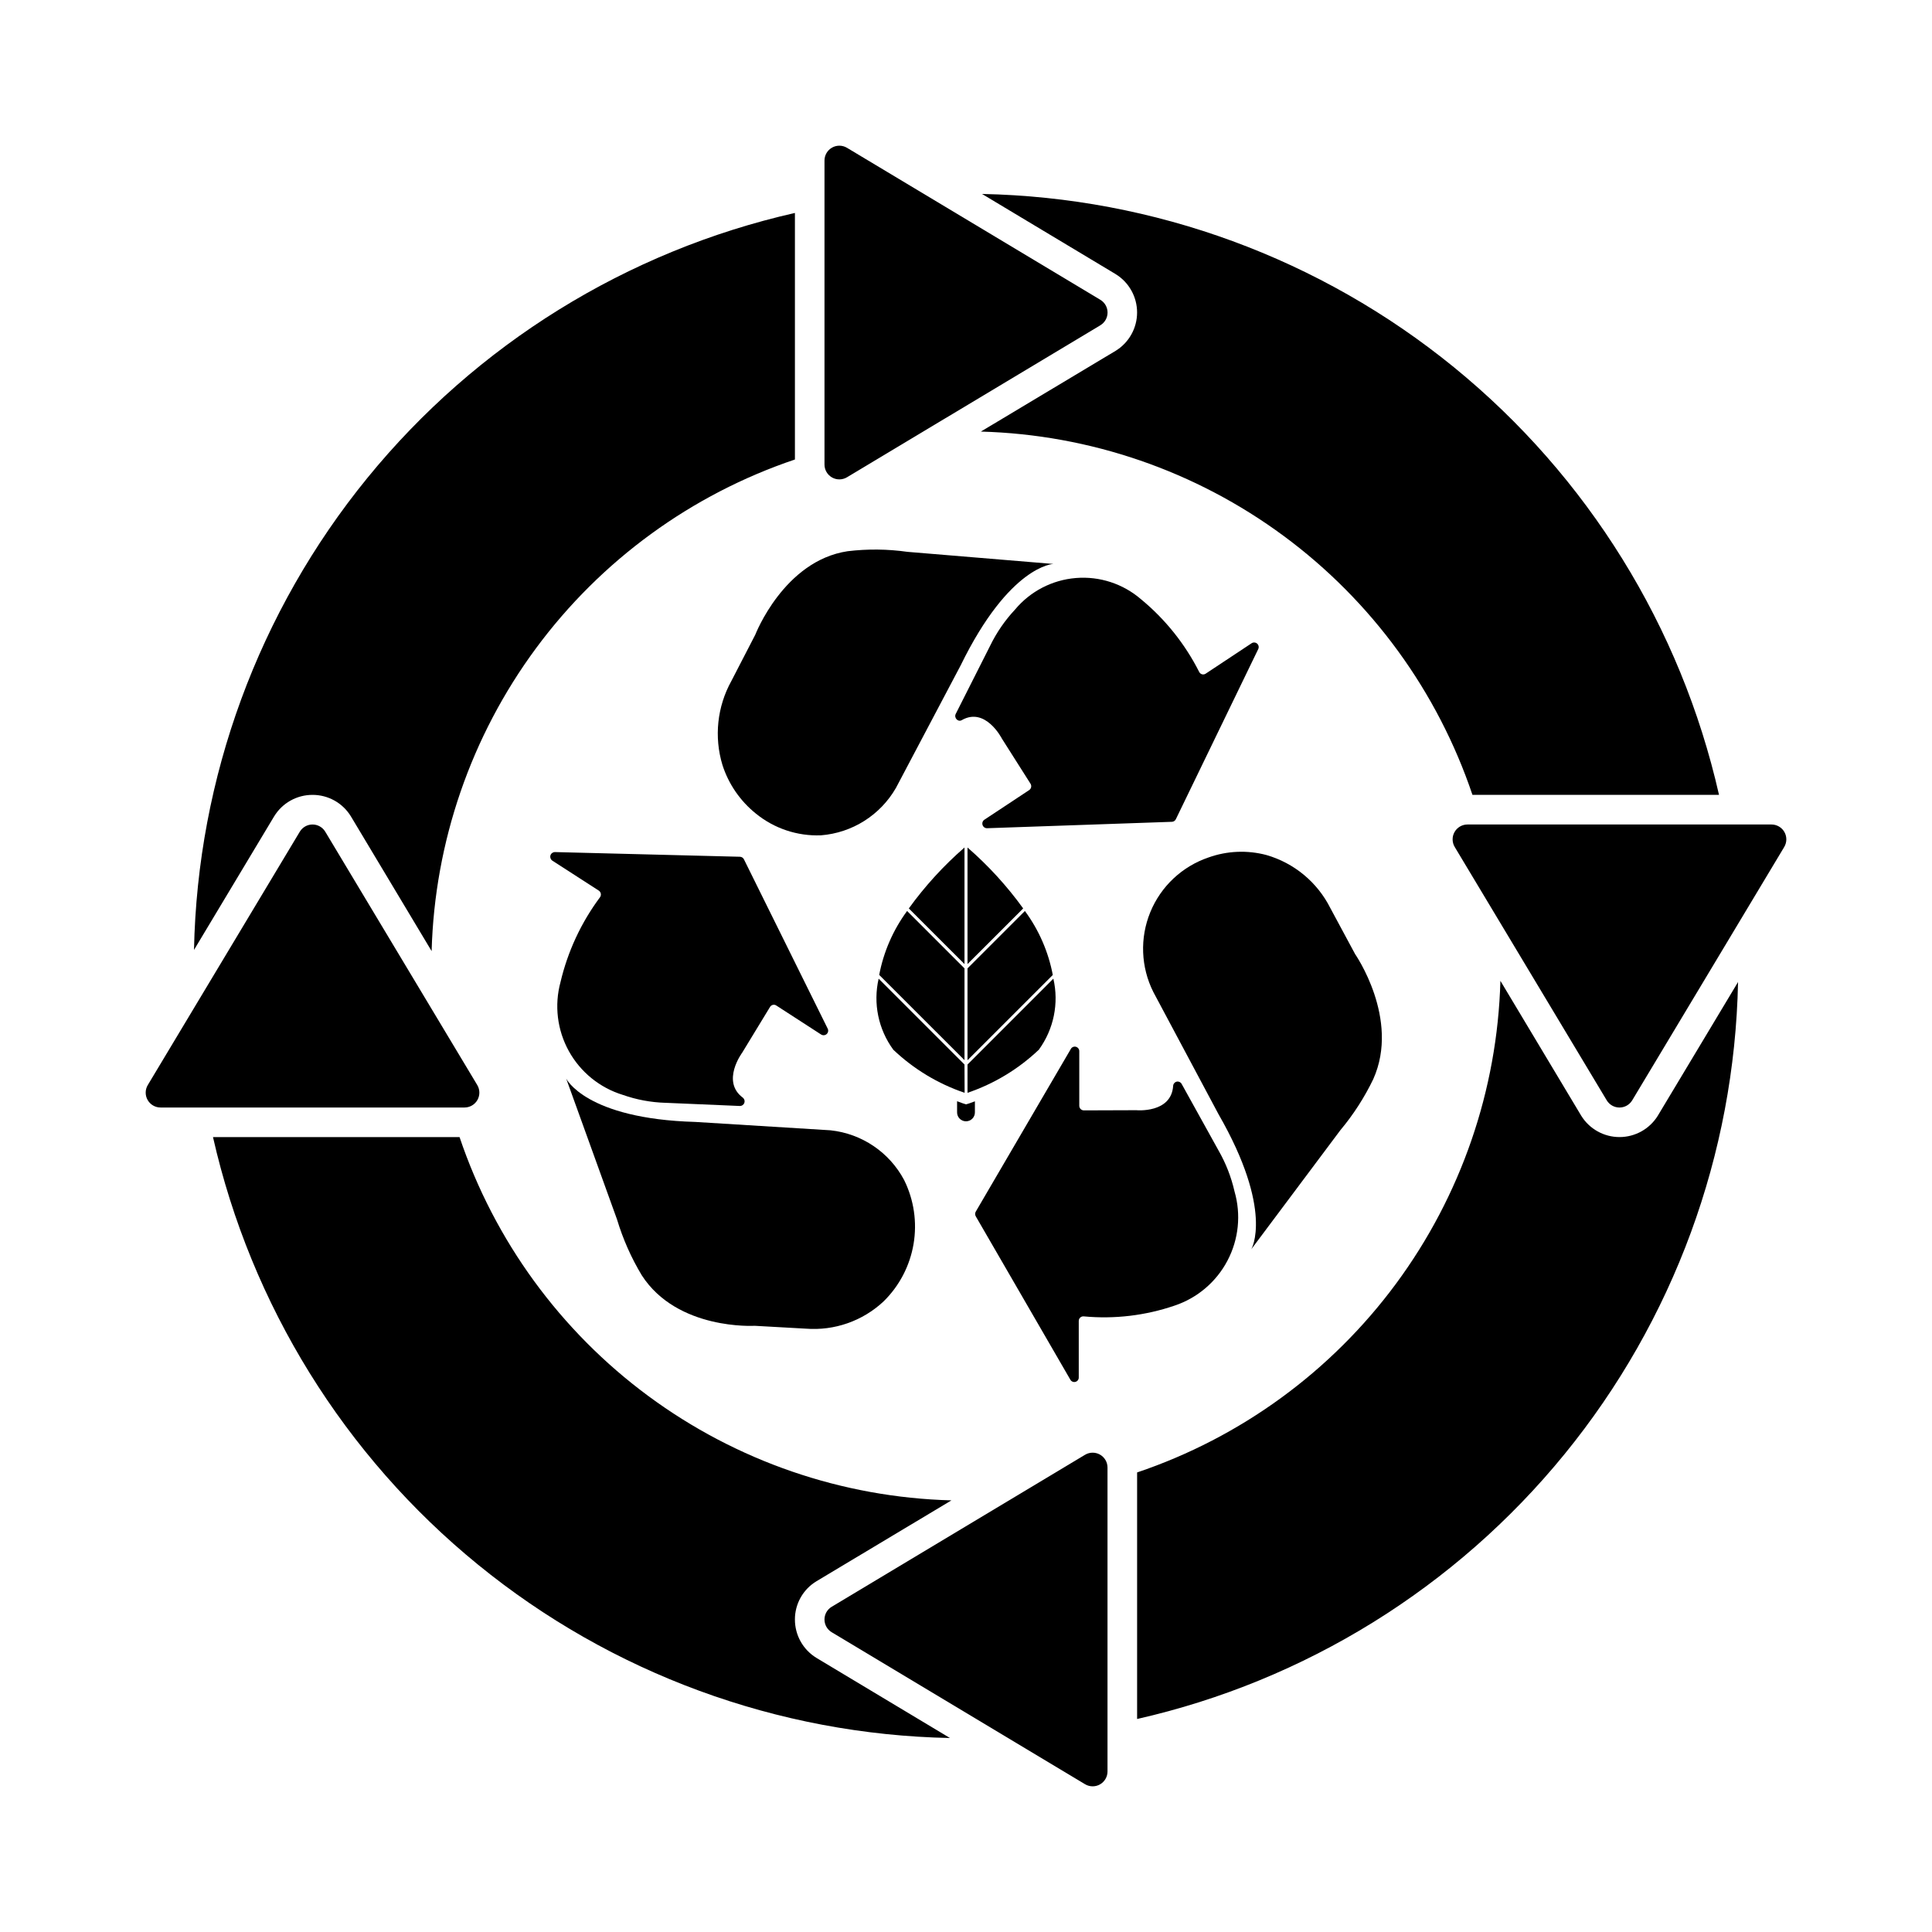 <?xml version="1.0" encoding="UTF-8"?>
<!-- Uploaded to: ICON Repo, www.iconrepo.com, Generator: ICON Repo Mixer Tools -->
<svg fill="#000000" width="800px" height="800px" version="1.1" viewBox="144 144 512 512" xmlns="http://www.w3.org/2000/svg">
 <g>
  <path d="m404.92 361.2 11.809-7.809v-0.004c0.562-0.371 0.723-1.129 0.363-1.699l-7.59-11.965s-4.336-8.5-10.637-4.871c-1.008 0.574-2.117-0.637-1.574-1.684l9.102-18.027v-0.004c1.707-3.512 3.934-6.75 6.606-9.602 4.035-4.832 9.84-7.844 16.117-8.355 6.273-0.516 12.492 1.512 17.258 5.621 6.418 5.289 11.668 11.848 15.422 19.266 0.145 0.301 0.41 0.527 0.734 0.621 0.32 0.094 0.668 0.043 0.949-0.133l12.234-8.102c0.461-0.289 1.059-0.234 1.461 0.133 0.398 0.367 0.508 0.957 0.266 1.441l-21.828 45.074h-0.004c-0.188 0.406-0.586 0.672-1.031 0.688l-48.965 1.699c-0.562 0.023-1.07-0.34-1.23-0.879-0.164-0.539 0.059-1.121 0.539-1.41z"/>
  <path d="m344.16 312.2s7.559-19.578 24.465-22.121c5.269-0.637 10.598-0.582 15.855 0.164l38.676 3.211s-11.594 0.301-24.602 26.938l-17.121 32.418c-4.148 7.211-11.586 11.91-19.879 12.559-6.262 0.242-12.398-1.809-17.254-5.773-4.144-3.336-7.223-7.812-8.848-12.879-2.246-7.422-1.395-15.441 2.359-22.23z"/>
  <path d="m361.61 418.16-11.895-7.699c-0.27-0.176-0.598-0.234-0.91-0.156-0.312 0.074-0.582 0.273-0.742 0.551l-7.367 12.105s-5.684 7.621 0.188 11.949c0.402 0.332 0.551 0.883 0.375 1.371-0.176 0.492-0.641 0.816-1.16 0.816l-19.773-0.844-0.004 0.004c-3.832-0.117-7.629-0.82-11.246-2.094-6.102-1.863-11.238-6.027-14.324-11.609-3.086-5.586-3.879-12.148-2.207-18.305 1.914-8.117 5.469-15.754 10.445-22.445 0.207-0.27 0.293-0.613 0.238-0.949-0.055-0.34-0.246-0.637-0.531-0.828l-12.32-7.949c-0.453-0.301-0.656-0.863-0.504-1.383 0.156-0.52 0.633-0.879 1.176-0.887l49.059 1.242v0.004c0.441 0.012 0.844 0.27 1.039 0.668l22.168 44.809c0.277 0.48 0.191 1.094-0.211 1.48-0.406 0.387-1.02 0.449-1.492 0.148z"/>
  <path d="m343.99 495.35s-20.469 1.25-29.914-13.383c-2.797-4.644-5-9.621-6.562-14.812l-13.469-37.316s5.164 10.652 34.203 11.484l35.871 2.219v0.004c8.281 0.887 15.578 5.824 19.484 13.176 2.598 5.25 3.473 11.184 2.496 16.957-0.977 5.773-3.75 11.09-7.93 15.195-5.547 5.203-13.031 7.828-20.617 7.234z"/>
  <path d="m430.02 422.61v14.422c-0.004 0.672 0.531 1.219 1.203 1.23l13.918-0.047s9.312 0.891 9.762-6.512c0.051-0.523 0.438-0.953 0.953-1.059 0.516-0.105 1.039 0.141 1.289 0.602l9.77 17.625c1.949 3.398 3.383 7.066 4.25 10.887 1.766 6.117 1.098 12.676-1.863 18.309-2.957 5.637-7.981 9.91-14.012 11.93-7.738 2.648-15.949 3.625-24.09 2.856-0.34-0.031-0.672 0.082-0.922 0.312-0.254 0.23-0.395 0.555-0.395 0.895v14.957c0.023 0.547-0.336 1.043-0.867 1.191-0.531 0.145-1.094-0.09-1.359-0.57l-25.066-43.297h0.004c-0.23-0.391-0.23-0.871 0-1.258l25.191-43.105-0.004-0.004c0.273-0.48 0.84-0.711 1.371-0.559 0.527 0.152 0.887 0.645 0.867 1.195z"/>
  <path d="m503.12 396.85s11.934 17.137 4.84 33.062h0.004c-2.336 4.871-5.269 9.434-8.738 13.578l-23.617 31.566s6.055-10.156-8.707-35.809l-17.254-32.348c-3.316-6.602-3.613-14.316-0.812-21.156 2.801-6.836 8.426-12.125 15.422-14.504 4.93-1.766 10.281-1.992 15.344-0.652 7.359 2.117 13.504 7.215 16.949 14.059z"/>
  <path d="m354.66 573.18c-0.008-4.16 2.176-8.02 5.746-10.156l35.738-21.41c-28.969-0.777-57.004-10.426-80.316-27.645-23.312-17.215-40.781-41.172-50.043-68.633h-65.34c10.094 44.543 34.809 84.426 70.207 113.29 35.395 28.863 79.438 45.043 125.1 45.965l-35.426-21.254h0.004c-3.531-2.168-5.676-6.016-5.668-10.156zm-127.84-218.53c4.144-0.008 7.988 2.137 10.156 5.668l21.41 35.738c0.797-28.957 10.453-56.973 27.668-80.27s41.16-40.754 68.609-50.012v-65.34c-44.543 10.094-84.426 34.809-113.29 70.207-28.859 35.395-45.043 79.438-45.961 125.1l21.254-35.426v0.004c2.164-3.531 6.012-5.676 10.152-5.668zm356.52 85.02 0.004-0.004c-2.176 3.523-6.019 5.668-10.156 5.668-4.141 0-7.981-2.144-10.156-5.668l-21.41-35.738c-0.797 28.957-10.453 56.973-27.668 80.27-17.215 23.297-41.16 40.754-68.609 50.012v65.34c44.543-10.094 84.426-34.809 113.29-70.207 28.863-35.395 45.043-79.434 45.965-125.1zm-179.09-244.27 35.426 21.254h-0.004c3.523 2.172 5.668 6.016 5.668 10.152 0 4.141-2.144 7.984-5.668 10.156l-35.738 21.41c28.957 0.797 56.973 10.453 80.27 27.668s40.754 41.16 50.012 68.609h65.34c-10.094-44.543-34.809-84.426-70.207-113.29-35.395-28.859-79.434-45.043-125.1-45.961z"/>
  <path d="m223.45 364.41-40.281 67.133c-0.73 1.215-0.746 2.731-0.047 3.961 0.699 1.234 2.004 1.996 3.422 1.996h80.555c1.418 0 2.727-0.762 3.426-1.996 0.699-1.23 0.68-2.746-0.047-3.961l-40.281-67.133c-0.711-1.184-1.992-1.91-3.375-1.91-1.379 0-2.66 0.727-3.371 1.91z"/>
  <path d="m435.6 223.45-67.141-40.281c-1.219-0.73-2.731-0.746-3.965-0.047-1.234 0.699-1.996 2.004-1.996 3.422v80.562c0 1.418 0.762 2.727 1.996 3.426 1.234 0.699 2.746 0.68 3.965-0.047l67.141-40.281c1.188-0.711 1.914-1.992 1.914-3.379 0-1.383-0.727-2.664-1.914-3.375z"/>
  <path d="m576.55 435.6 40.281-67.133c0.734-1.219 0.754-2.734 0.055-3.973-0.699-1.234-2.012-1.996-3.43-1.996h-80.555c-1.422 0-2.731 0.762-3.43 1.996-0.703 1.238-0.68 2.754 0.051 3.973l40.281 67.133c0.715 1.184 1.992 1.906 3.375 1.906 1.379 0 2.66-0.723 3.371-1.906z"/>
  <path d="m364.41 576.56 67.133 40.273c1.215 0.73 2.727 0.75 3.961 0.051 1.23-0.695 1.996-2.004 1.996-3.418v-80.562c0-1.418-0.766-2.723-1.996-3.418-1.234-0.699-2.746-0.68-3.961 0.047l-67.133 40.273c-1.188 0.711-1.914 1.996-1.914 3.379 0 1.383 0.727 2.664 1.914 3.375z"/>
  <path d="m402.36 435.86v2.938c0 1.305-1.055 2.359-2.359 2.359s-2.363-1.055-2.363-2.359v-2.961c0.867 0.332 1.387 0.496 1.496 0.551l0.891 0.277 0.891-0.277c0.086-0.023 0.582-0.219 1.445-0.527z"/>
  <path d="m400.4 399.49 14.754-14.746c-4.281-5.93-9.23-11.348-14.754-16.145z"/>
  <path d="m415.61 385.42-15.211 15.211v24.34l22.602-22.594c-1.16-6.133-3.688-11.93-7.391-16.957z"/>
  <path d="m399.6 399.49v-30.891c-5.519 4.797-10.469 10.215-14.754 16.145z"/>
  <path d="m377 402.36 22.602 22.594v-24.324l-15.211-15.211c-3.699 5.023-6.227 10.812-7.391 16.941z"/>
  <path d="m423.15 403.35-22.75 22.758v7.496c7.051-2.394 13.496-6.289 18.895-11.414 3.961-5.422 5.367-12.297 3.856-18.84z"/>
  <path d="m399.6 426.11-22.75-22.758c-1.504 6.547-0.082 13.422 3.887 18.84 5.398 5.125 11.844 9.02 18.895 11.414z"/>
 </g>
</svg>